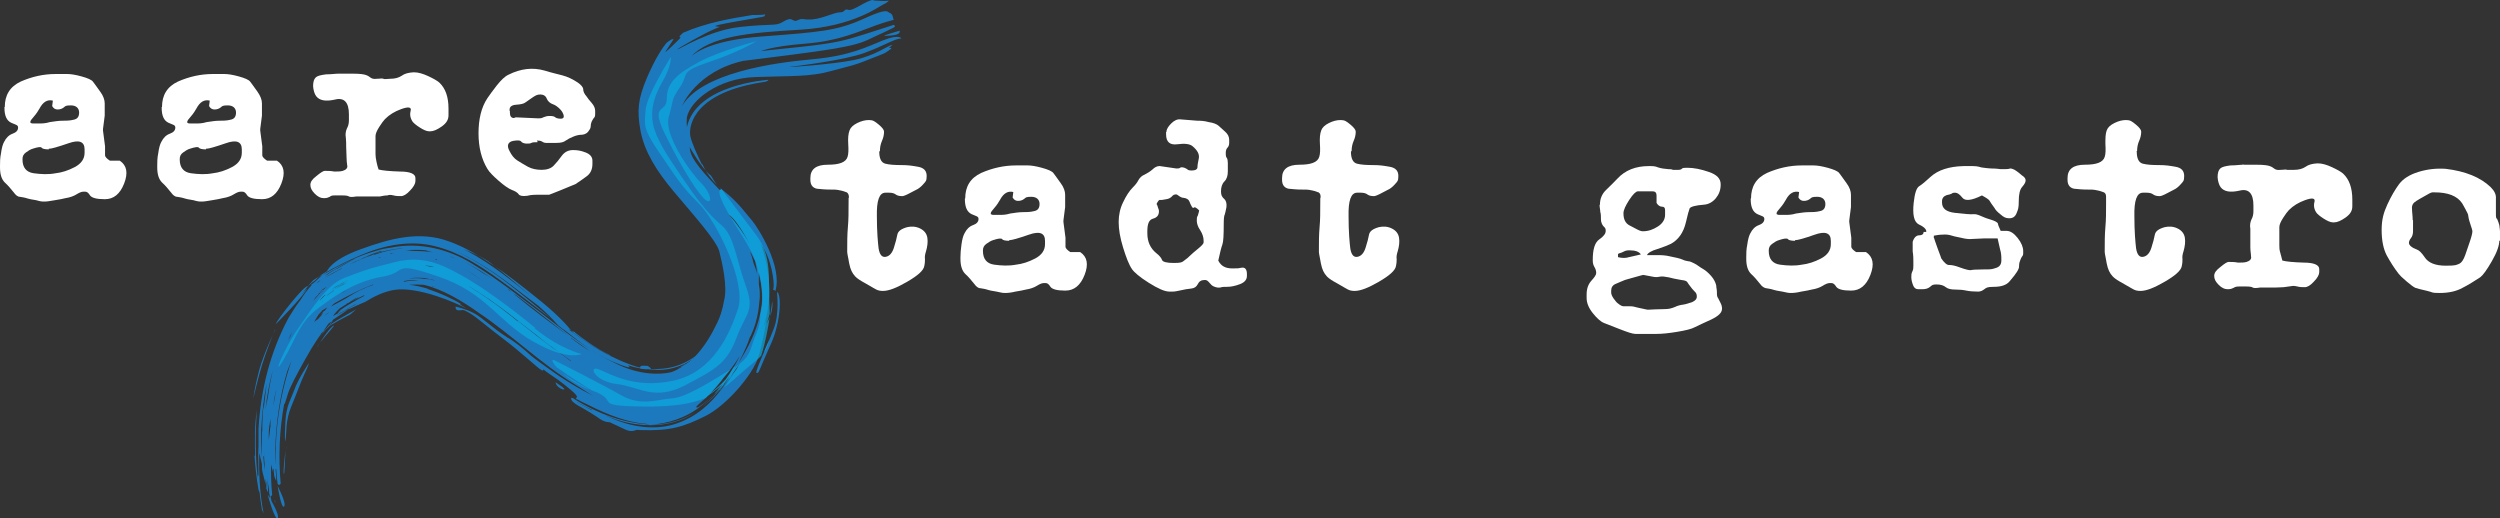 <svg xmlns="http://www.w3.org/2000/svg" id="Layer_1" viewBox="0 0 733 152"><rect x="0" y="0" width="733" height="152" fill="#333333" stroke="none"/><defs><style>      .st0 {        fill: #fff;      }      .st1 {        fill: #0babe3;        mix-blend-mode: multiply;        opacity: .7;      }      .st1, .st2 {        isolation: isolate;      }      .st3 {        fill: #1d79bd;      }    </style></defs><g class="st2"><g id="aarestadt_gastro"><g><path class="st0" d="M1.4,31.4c0-3.5,1.5-6,4.7-7.5,3.2-1.4,6.6-2.2,10.2-2.2h3.4c1,0,2.4.2,4.2.7,1.8.5,3,1,3.4,1.6.5.7,1.2,1.6,2.1,2.9.9,1.2,1.3,2.4,1.3,3.4v3.6l-.5,3.9v.5l.6,4.6v2.6c0,.5.5,1,1.4,1.6h2.9c2.1,1.4,2.5,3.6,1.3,6.7s-3.1,4.6-5.6,4.6h-.2c-2.3,0-3.7-.4-4.2-1.1-.5-.8-.9-1.1-1.4-1.1h-.6c-.5,0-1.2.3-2,.8s-1.9.9-3.2,1.1c-.8.2-1.8.4-3.1.6s-2.2.4-3,.4-1.1,0-2.5-.4c-1.4-.2-2.2-.4-2.5-.5-.9-.3-1.7-.4-2.3-.5-.6,0-1.2-.5-1.7-1.2-.9-1.1-1.7-2.1-2.7-3-.9-.9-1.4-2.3-1.4-4.4v-.5c0-1,0-2.3.3-3.7.2-1.5.5-2.6.9-3.3.6-1.2,1.4-2,2.5-2.4s1.6-1,1.6-1.8-.7-.8-2-1.4-2-2-2-4.4v-.2ZM14.3,43.8c-1.2,0-1.9-.2-2.1-.5-.2-.3-1.1-.2-2.6.3-.7.2-1.3.6-2,1.1s-1,1.1-1,1.9v.2c0,2.3,1.1,3.7,3.3,4s4.3.4,6.4,0c1.8-.2,3.7-.8,5.6-1.8s2.9-2.4,2.9-4.2v-1c0-2.3-1.6-2.9-4.7-1.8-3.2,1.1-5,1.6-5.6,1.6h-.2ZM9,36c.2.2.5.2.7.2h1.9c.7,0,1.7,0,3-.4,1.4-.2,2.6-.4,3.6-.4s2.3,0,3.4-.3c1.1-.2,1.6-.9,1.6-2.1s-.8-2.1-2.4-2.1-1.6.2-2.1.6-1.1.6-1.8.6-1.2-.3-1.6-1l.2-1.6c-1.6-.4-2.9.4-3.9,2.3-.4.7-.9,1.5-1.6,2.3-.7.8-1.1,1.3-1.1,1.6v.3Z"></path><path class="st0" d="M47.5,31.4c0-3.5,1.5-6,4.7-7.5,3.2-1.4,6.6-2.2,10.2-2.2h3.4c1,0,2.4.2,4.2.7,1.8.5,3,1,3.4,1.6.5.7,1.2,1.6,2.1,2.9s1.3,2.4,1.3,3.4v3.6l-.5,3.9v.5l.6,4.6v2.6c0,.5.5,1,1.4,1.6h2.9c2.1,1.4,2.5,3.6,1.3,6.7s-3.1,4.6-5.6,4.6h-.2c-2.3,0-3.7-.4-4.2-1.1-.5-.8-.9-1.1-1.4-1.1h-.6c-.5,0-1.2.3-2,.8s-1.9.9-3.2,1.1c-.8.2-1.8.4-3.1.6s-2.2.4-3,.4-1.1,0-2.5-.4c-1.4-.2-2.2-.4-2.5-.5-.9-.3-1.7-.4-2.3-.5-.6,0-1.2-.5-1.7-1.2-.9-1.1-1.7-2.1-2.7-3-.9-.9-1.4-2.3-1.4-4.4v-.5c0-1,0-2.3.3-3.7.2-1.5.5-2.6.9-3.3.6-1.2,1.4-2,2.5-2.4s1.6-1,1.6-1.8-.7-.8-2-1.4-2-2-2-4.4v-.2ZM60.4,43.8c-1.2,0-1.9-.2-2.1-.5s-1.1-.2-2.6.3c-.7.2-1.3.6-2,1.1s-1,1.1-1,1.9v.2c0,2.3,1.1,3.7,3.3,4,2.2.3,4.3.4,6.4,0,1.8-.2,3.7-.8,5.6-1.8s2.9-2.4,2.9-4.2v-1c0-2.3-1.6-2.9-4.7-1.8-3.2,1.1-5,1.6-5.6,1.6h-.2ZM55,36c.2.2.5.2.7.2h1.9c.7,0,1.7,0,3-.4,1.4-.2,2.6-.4,3.6-.4s2.3,0,3.4-.3c1.1-.2,1.6-.9,1.6-2.1s-.8-2.1-2.4-2.1-1.6.2-2.1.6-1.1.6-1.8.6-1.2-.3-1.6-1l.2-1.6c-1.6-.4-2.9.4-3.9,2.3-.4.7-.9,1.5-1.6,2.3s-1.1,1.3-1.1,1.6v.3Z"></path><path class="st0" d="M99.3,21.6c.7,0,2.2,0,4.2,0,2.1,0,3.3.2,3.8.4.6.2,1,.5,1.4.8s1,.4,1.8.3c.9,0,1.5-.2,1.9,0s1.1,0,2,0c1.4,0,2.5-.3,3.4-.9.8-.6,1.9-.9,3.4-1h.2c1.2,0,2.6.4,4.1,1.1s2.6,1.3,3.3,1.9c1.8,1.7,2.7,4.2,2.7,7.6v2c0,1.3-.6,2.3-2,3.3-1.3.9-2.4,1.4-3.3,1.4h-.4c-.7,0-1.6-.4-2.7-1.1-1.1-.7-1.8-1.3-2.1-1.7-.7-1-.9-2.1-.6-3.2.3-1.1-.6-1.3-2.8-.5-1.9.7-3.4,1.6-4.7,2.9-.4.4-1,1.2-1.7,2.3-.7,1.1-1.1,2-1.1,2.7v5.3c0,.6.1,1.4.3,2.3s.4,1.7.6,2.2c1.1.3,3.2.5,6.3.6,3,0,4.5.7,4.5,1.9v.9c0,.7-.5,1.7-1.6,2.8-1,1.1-1.9,1.6-2.6,1.6s-1.5,0-2.2-.2c-.8-.2-1.4-.2-1.8,0-.9,0-1.6.2-2.2.3-.6,0-1.3,0-2.3,0h-4.6c-1.2.2-1.9.2-2.2,0s-.9-.3-1.9-.3h-2.1c-.7,0-1.2,0-1.6.4-.4.2-.9.4-1.6.4h-.2c-.9,0-1.7-.4-2.6-1.3-.9-.9-1.3-1.7-1.3-2.6s.6-1.7,1.8-2.6c1.2-1,2-1.5,2.4-1.5.9,0,1.8,0,2.8.2,1,0,1.8,0,2.5-.2,1-.3,1.5-.9,1.3-1.6-.1-.7-.2-1.6-.2-2.6s-.1-2-.1-2.8,0-1.8-.1-2.7c-.2-1.1,0-2,.3-2.7.4-.7.6-1.5.6-2.4v-1.8c0-3.5-1.4-5-4.1-4.3-2.7.6-4.5.3-5.5-1-.5-.7-.8-1.7-.9-2.9,0-1.2.2-2.1.9-2.7.5-.4,1.4-.6,2.9-.8,1.5,0,2.7-.2,3.7-.2v-.2Z"></path><path class="st0" d="M157.6,41.7h-.2c-.7,0-1.2,0-1.6.2-.3.2-.8.2-1.4.2s-1.3-.2-1.6-.6-1-.4-2.3-.2c-1.6.3-2,1.4-1.1,3,.6,1.2,1.3,2.1,2.2,2.7s2,1.2,3.2,1.9c1.1.6,2.5.9,4,.9s2.8-.4,3.6-1.3c.7-.7,1.5-1.7,2.3-2.8.8-1.1,1.9-1.7,3.3-1.7s2.4.2,3.7.7,2,1.3,2,2.4v1c0,1.6-.6,2.8-1.7,3.6-1.1.8-2.2,1.6-3.3,2.3-.1,0-1.4.6-3.9,1.6s-3.7,1.5-3.8,1.5h-3.5c-.7,0-1.7,0-2.9.3-1.4.2-2.2,0-2.5-.4-.3-.5-1-.9-2-1.3s-2.3-1.3-3.9-2.7c-1.6-1.4-2.7-2.5-3.3-3.5-1.7-2.8-2.6-6.3-2.6-10.4s.8-7.6,2.6-10.3c.7-1,1.6-2.3,2.8-3.8s2.3-2.6,3.4-3.1c3.6-1.8,7.1-2.2,10.6-1.2,1.9.6,3.7,1,5.2,1.4s3,1.1,4.5,2.1c1,.7,1.6,1.4,1.6,2s.3,1.3,1,2.1c.3.5.8,1.1,1.5,1.9s1,1.6,1,2.3v.9c0,.6-.1,1-.4,1.2-.2.3-.4.6-.6,1-.2.5-.3.9-.3,1.3s-.1.8-.4,1.2c-.5.9-1.2,1.3-2.1,1.4-.9,0-1.8.2-2.7.6-.8.3-1.5.7-2.1,1.1-.6.5-1.5.7-2.8.7s-1.1,0-1.7,0c-.5,0-1,0-1.3,0-.5,0-.9-.2-1.2-.4-.3-.2-.8-.3-1.5-.3l.2.3ZM149.5,32.5v.5c0,1.1.4,1.6,1.2,1.6l.5-.2,6.6.3c.5,0,1,0,1.5-.3.5-.2,1.1-.4,1.7-.4s1.4,0,1.8.4c.4.3,1,.4,1.6.4s.9-.2.9-.7-.4-1.4-1.1-2.1c-.7-.7-1.4-1.2-2-1.4-.9-.3-1.6-.9-1.9-1.7-.3-.8-1-1.2-1.9-1.2s-1.4.3-2.3.9c-.9.6-1.6,1.1-2,1.4-.5.4-1.3.6-2.7.7s-2,.6-2,1.5v.3Z"></path></g><g><path class="st0" d="M257.8,44.5c0,2,.6,3.2,1.8,3.5,1.2.3,2.7.4,4.7.4s3.2.2,4.9.5c1.7.3,2.5,1.2,2.5,2.7s-.3,1.6-.9,2.3c-.6.7-1.2,1.2-1.7,1.5-.4.2-1.2.6-2.3,1.2-1.1.6-1.9.9-2.2.9h-.2c-.8,0-1.4-.2-1.8-.5s-1-.5-1.9-.5h-1.1c-1.8,0-2.6,2.3-2.5,6.9,0,4.6.3,7.7.5,9.4.3,1.9,1,2.7,2.1,2.5s1.9-1.1,2.4-2.7c.5-1.5.8-2.8,1-3.8s1.1-1.7,2.9-2.2c1.3-.3,2.6-.2,3.8.4,1.2.6,1.9,1.5,2.1,2.7.2,1.3,0,2.6-.4,4-.3.9-.4,1.7-.3,2.2,0,.5,0,1.2-.2,2.1-.2,1.3-1.9,2.8-5,4.6s-5.4,2.7-7.1,2.7-2.1-.5-3.9-1.5-3-1.7-3.5-2.1c-1.1-.8-1.8-1.9-2.2-3.2,0-.2-.3-.9-.5-2.3-.3-1.4-.4-2.2-.4-2.3,0-2.7,0-5.1.2-7.3.2-2.1.2-4.4.2-6.9s0-1.3.1-1.8c0-.6-.1-1.1-.6-1.5-.2,0-.7-.3-1.6-.5s-1.5-.3-1.9-.3c-1.4,0-2.9,0-4.6-.2-1.7,0-2.6-1-2.6-2.6v-.6c0-2.6,1.7-3.9,5.1-3.9s5.3-.7,5.8-2.3c.3-.9.3-2.2.2-3.8-.1-1.6,0-3,.4-4,.3-.8,1-1.5,2.2-2.1s2.3-.9,3.5-.9,1.7.4,2.8,1.3c1.1.9,1.6,1.6,1.6,2.1,0,.9-.2,1.8-.6,2.7-.4.9-.6,1.9-.6,2.9l-.2.3Z"></path><path class="st0" d="M283,58.2c0-3.5,1.5-6,4.7-7.5,3.2-1.4,6.6-2.2,10.2-2.2h3.4c1,0,2.4.2,4.2.7,1.8.5,3,1,3.4,1.6.5.7,1.2,1.6,2.1,2.9.9,1.2,1.3,2.4,1.3,3.4v3.6l-.5,3.9v.5l.6,4.6v2.6c0,.5.5,1,1.4,1.6h2.9c2.1,1.4,2.5,3.6,1.3,6.7-1.2,3.1-3.1,4.6-5.6,4.6h-.2c-2.3,0-3.7-.4-4.2-1.1-.5-.8-.9-1.1-1.4-1.1h-.6c-.5,0-1.2.3-2,.8s-1.9.9-3.2,1.1c-.8.2-1.8.4-3.1.6-1.2.3-2.2.4-3,.4s-1.1-.1-2.5-.4c-1.4-.2-2.2-.4-2.5-.5-.9-.3-1.7-.4-2.3-.5-.6,0-1.2-.5-1.7-1.2-.9-1.1-1.7-2.1-2.7-3-.9-.9-1.4-2.3-1.4-4.4v-.5c0-1,.1-2.3.3-3.7.2-1.5.5-2.6.9-3.3.6-1.2,1.4-2,2.5-2.4s1.6-1,1.6-1.8-.7-.8-2-1.4-2-2-2-4.4v-.2ZM295.9,70.6c-1.2,0-1.9-.2-2.1-.5s-1.1-.2-2.6.3c-.7.2-1.3.6-2,1.1s-1,1.1-1,1.9v.2c0,2.3,1.1,3.7,3.3,4,2.2.3,4.3.4,6.4,0,1.8-.2,3.7-.8,5.6-1.8s2.9-2.4,2.9-4.2v-1c0-2.3-1.6-2.9-4.7-1.8-3.2,1.1-5,1.6-5.6,1.6h-.2ZM290.6,62.8c.2.2.5.2.7.2h1.9c.7,0,1.7,0,3-.4,1.4-.2,2.6-.4,3.6-.4s2.3,0,3.4-.3c1.1-.2,1.6-.9,1.6-2.1s-.8-2.1-2.4-2.1-1.6.2-2.1.6-1.1.6-1.8.6-1.2-.3-1.6-1l.2-1.6c-1.6-.4-2.9.4-3.9,2.3-.4.7-.9,1.5-1.6,2.3s-1.1,1.3-1.1,1.6v.3Z"></path><path class="st0" d="M342,38.7c0-.8.5-1.6,1.4-2.5s1.8-1.3,2.7-1.2l5,.4c.8,0,1.9,0,3.3.4,1.4.2,2.3.6,2.8,1,.5.5,1.2,1,2,1.8.8.7,1.2,1.5,1.2,2.4v.9c0,.6-.2,1.1-.5,1.4s-.5.8-.5,1.4v.4c0,.6.1,1,.3,1.2.2.3.3.8.3,1.5v2.5c0,1.2-.3,2.2-1,2.9-.7.7-1,1.7-1,2.9s.3,1.6.9,2.2c.6.5.8,1.3.7,2.4-.2,1.1-.4,1.9-.5,2.2-.2.3-.3,1.3-.3,2.9,0,3.1-.1,5.1-.4,5.9s-.7,2.4-1.2,4.7c.8,1.6,2.1,2.3,4.1,2.3s1.6,0,2.7-.2,1.6.5,1.6,1.9v.5c0,1.1-.7,1.9-2,2.4s-2.6.8-3.7.8-1.5,0-2.1.2c-.6.1-1.2,0-1.9-.3-.5-.2-.9-.6-1.3-1.1s-.8-.8-1.2-.8h-.2c-1,0-1.6.4-2,1.2s-1,1.2-1.9,1.3c-1.1.1-2.1.3-3,.5s-1.8.4-2.5.4h-.9c-1.4,0-3.4-.9-6.1-2.6-2.7-1.7-4.3-3.1-4.9-4-.9-1.3-1.7-3.4-2.6-6.3s-1.3-5.4-1.3-7.4v-.2c0-1.9.4-3.9,1.3-5.7.9-1.9,1.8-3.3,2.9-4.4.6-.6,1.2-1.3,1.6-2.1.4-.7,1-1.3,1.8-1.6.8-.4,1.6-.9,2.3-1.5.7-.7,1.4-1,2-1h.2l4.8.7c.5,0,.9,0,1.1-.2s.7-.2,1.3,0c.4.2.7.3.9.5.2.2.6.3,1.1.3,1.1,0,1.8-.3,1.8-1s.2-1.5.4-2.6c.2-1.2-.4-2.3-1.8-3.5-.8-.7-2.3-.9-4.5-.6s-3.3-.7-3.3-2.9v-.7ZM344.8,57c-.5,0-.9.2-1.2.6-.4.4-.9.7-1.6.8-1,.2-1.7.3-1.9.2-.3,0-.6.4-1,1.2.1.2.3.5.4,1,.2.5.3.8.3,1v.2c0,1.1-.6,1.8-1.7,2.1-1.2.3-1.7,1.5-1.7,3.7v.6c0,2.5.9,4.4,2.6,5.8.9.7,1.5,1.4,1.7,2s1.4.9,3.5.9,2.4-.2,3-.7c.6-.4,1.3-1,2-1.7.3-.3,1-.9,2.1-1.8s1.6-1.5,1.6-1.8v-.5c0-1-.3-2-1-3.1-.7-1-1-2-1-2.8s0-1,.3-1.5c.2-.5.3-1.1.4-1.5-.8-.8-1.3-1.1-1.6-.8-.3.3-.7-.4-1.3-1.9-.2-.5-.8-.9-1.7-1-.5,0-1-.3-1.4-.6-.4-.3-.6-.4-.7-.4h0Z"></path><path class="st0" d="M396.1,44.5c0,2,.6,3.2,1.8,3.5,1.2.3,2.7.4,4.7.4s3.2.2,4.9.5c1.7.3,2.5,1.2,2.5,2.7s-.3,1.6-.9,2.3c-.6.7-1.2,1.2-1.7,1.5-.4.2-1.2.6-2.3,1.2-1.1.6-1.9.9-2.2.9h-.2c-.8,0-1.4-.2-1.8-.5s-1-.5-1.9-.5h-1.1c-1.8,0-2.6,2.3-2.5,6.9,0,4.6.3,7.7.5,9.4.3,1.9,1,2.7,2.1,2.5s1.9-1.1,2.4-2.7c.5-1.5.8-2.8,1-3.8s1.1-1.7,2.9-2.2c1.3-.3,2.6-.2,3.8.4,1.2.6,1.9,1.5,2.1,2.7.2,1.3,0,2.6-.4,4-.3.9-.4,1.7-.3,2.2,0,.5,0,1.2-.2,2.1-.2,1.3-1.9,2.8-5,4.6s-5.4,2.7-7.1,2.7-2.1-.5-3.9-1.5-3-1.7-3.5-2.1c-1.1-.8-1.8-1.9-2.2-3.2,0-.2-.3-.9-.5-2.3-.3-1.4-.4-2.2-.4-2.3,0-2.7,0-5.1.2-7.3.2-2.1.2-4.4.2-6.9s0-1.3.1-1.8c0-.6,0-1.1-.6-1.5-.2,0-.7-.3-1.6-.5s-1.5-.3-1.9-.3c-1.4,0-2.9,0-4.6-.2-1.7,0-2.6-1-2.6-2.6v-.6c0-2.6,1.7-3.9,5.1-3.9s5.3-.7,5.8-2.3c.3-.9.3-2.2.2-3.8-.1-1.6,0-3,.4-4,.3-.8,1-1.5,2.2-2.1s2.3-.9,3.5-.9,1.7.4,2.8,1.3c1.1.9,1.6,1.6,1.6,2.1,0,.9-.2,1.8-.6,2.7-.4.9-.6,1.9-.6,2.9l-.2.3Z"></path><path class="st0" d="M469.1,60c0-1.7.6-3.2,1.9-4.4,1.3-1.3,2.4-2.3,3.2-3.2,2.3-2.5,5.4-3.7,9.2-3.7h.5c.6,0,1.4,0,2.3.4.9.3,1.9.4,3,.5.5,0,.9,0,1.3.2.4,0,.9,0,1.6,0s.9-.2,1.1-.4c.3-.2.7-.2,1.3-.2h.4c1.7,0,3.8.4,6.1,1.2,2.4.8,3.5,2,3.5,3.6v.2c0,1.5-.5,2.8-1.4,3.9s-2.1,1.8-3.4,1.9c-2.6.2-4,.6-4.3,1.1-.2.5-.6,1.9-1.1,4.1-.7,3-2.2,5.1-4.4,6.3-.8.4-2.1.9-3.9,1.5-1.8.5-2.9,1.2-3.1,1.8h3c1,0,2.3,0,3.9.4,1.6.3,2.8.6,3.5.9.6.3,1.1.4,1.7.5.5,0,1.1.3,1.7.6s.9.5,1.3.8c.4.3.9.6,1.4.9.7.4,1.5,1.1,2.3,2,.8.9,1.3,1.9,1.5,2.8,0,.6.2,1.2.2,2s0,1.3.4,1.8c.2.4.4.8.7,1.4.3.6.4,1.1.4,1.6,0,1.2-1.1,2.2-3.2,3.2-2.2,1-3.7,1.7-4.7,2.2-1.1.6-2.9,1-5.3,1.4-2.4.4-4.4.6-6,.6h-6.2c-.8,0-2.3-.5-4.6-1.4s-3.8-1.5-4.6-1.8c-1-.4-2.1-1.4-3.3-2.9s-1.8-3-1.8-4.4v-1.1c0-1.7.5-3,1.4-4s1.4-1.7,1.4-2.2v-.2c0-.5-.2-1.1-.5-1.6s-.5-1.1-.5-1.9v-.2c0-3.1.6-5.1,1.9-6,1.3-.9,1.9-1.7,1.9-2.5s-.2-.9-.7-1.4c-.4-.5-.7-1.2-.7-2s0-1.6-.2-2.2c0-.6-.2-1.3-.2-2h0ZM472.4,85.3v.5c0,.4.2,1,.7,1.7s.9,1.2,1.2,1.4c.7.6,1.3.9,1.7.9h1.9c.9,0,1.1.1,2.3.4,1.3.3,2.2.5,2.8.6,0,0,.9,0,2.5-.1,1.6,0,2.7-.1,3.2-.1s1.5-.2,2.4-.6c.8-.4,1.7-.6,2.5-.7.7-.1,1.5-.4,2.5-.7.9-.4,1.4-.9,1.4-1.6v-.2c0-.5-.2-1-.7-1.4-.5-.5-.8-.9-1.1-1.3-.5-.6-.8-1.1-1-1.4-.2-.3-.7-.5-1.7-.6-1.6-.3-2.8-.5-3.8-.8-1.1-.2-1.9-.3-2.4-.2s-1.1.2-1.8.1l-3.2-.6s-.9.2-2.6.7c-1.7.5-2.6.7-2.8.8-.8.3-1.6.7-2.6,1.1-1,.4-1.4,1.1-1.4,2h0ZM474.4,74.5v.9c1.2.3,2.3.3,3.2,0,.9-.2,2.1-.5,3.5-.8-.5-.8-1.6-1.2-3.2-1.2h-.2c-.4,0-1,0-1.7.4s-1.2.4-1.5.6h0ZM476,62.6c0,1.7.6,2.9,1.8,3.5.4.2,1,.5,1.9,1s1.5.7,1.9.7h.2c1.5,0,2.9-.5,4.3-1.4,1.4-.9,2.1-2.1,2.1-3.4v-1.4c0-.7-.3-1-.9-1s-1.2-.4-1.6-1.1v-2.2c0-.8-.4-1.2-1.1-1.2h-4.4c-.5,0-1.4.8-2.5,2.5s-1.7,3-1.7,3.9h0Z"></path><path class="st0" d="M513.4,58.2c0-3.5,1.5-6,4.7-7.5,3.2-1.4,6.6-2.2,10.2-2.2h3.4c1,0,2.4.2,4.2.7s3,1,3.4,1.6c.5.7,1.2,1.6,2.1,2.9.9,1.2,1.3,2.4,1.3,3.4v3.6l-.5,3.9v.5l.6,4.6v2.6c0,.5.5,1,1.4,1.6h2.9c2.1,1.4,2.5,3.6,1.3,6.7-1.2,3.1-3.1,4.6-5.6,4.6h-.2c-2.3,0-3.7-.4-4.2-1.1-.5-.8-.9-1.1-1.4-1.1h-.6c-.5,0-1.2.3-2,.8s-1.9.9-3.2,1.1c-.8.2-1.8.4-3.1.6-1.2.3-2.2.4-3,.4s-1.1-.1-2.5-.4c-1.4-.2-2.2-.4-2.5-.5-.9-.3-1.7-.4-2.3-.5s-1.2-.5-1.7-1.2c-.9-1.1-1.7-2.1-2.7-3-.9-.9-1.4-2.3-1.4-4.4v-.5c0-1,0-2.3.3-3.7.2-1.5.5-2.6.9-3.3.6-1.2,1.4-2,2.5-2.4s1.6-1,1.6-1.8-.7-.8-2-1.4-2-2-2-4.4v-.2ZM526.3,70.6c-1.2,0-1.9-.2-2.1-.5-.2-.3-1.1-.2-2.6.3-.7.2-1.3.6-2,1.1s-1,1.1-1,1.9v.2c0,2.3,1.1,3.7,3.3,4s4.3.4,6.4,0c1.8-.2,3.7-.8,5.6-1.8,1.9-1,2.9-2.4,2.9-4.2v-1c0-2.3-1.6-2.9-4.7-1.8s-5,1.6-5.6,1.6h-.2ZM521,62.8c.2.2.5.2.7.2h1.9c.7,0,1.7,0,3-.4,1.4-.2,2.6-.4,3.6-.4s2.3,0,3.4-.3c1.1-.2,1.6-.9,1.6-2.1s-.8-2.1-2.4-2.1-1.6.2-2.1.6-1.1.6-1.8.6-1.2-.3-1.6-1l.2-1.6c-1.6-.4-2.9.4-3.9,2.3-.4.7-.9,1.5-1.6,2.3-.7.8-1.1,1.3-1.1,1.6v.3Z"></path><path class="st0" d="M564.8,67.9c0-.7-.7-1.4-2.2-2.1-1.4-.7-1.9-2.8-1.5-6.4.3-2.7.8-4.3,1.6-4.8s1.9-1.4,3.4-2.8c2.1-1.9,5.3-3,9.6-3.1h2.8c.4,0,1.2,0,2.5.4.2,0,1.1.2,2.8.3,1.7,0,2.6.2,2.8.2h.5c1.1,0,1.8,0,2.3-.2.4,0,1.1.2,1.9.8.3.2.8.6,1.5,1.2.8.5,1.1,1,1.1,1.4v.2c0,.4-.3,1-1,1.8s-1,2.2-1,4.2-.2,2.4-.6,3.4c-.4,1.1-1.1,1.6-2.2,1.6s-1.7-.4-2.5-1.1c-.9-.7-1.5-1.3-1.8-1.9-.8-1.1-1.3-1.8-1.5-2.2-.2-.3-.9-.8-2.2-1.5-3,1.5-4.9,1.7-5.7.7s-1.5-1.5-2.1-1.5-.7,0-1.1.3c-.4.2-.9.3-1.4.4-.9.3-1.4.9-1.4,1.8v.4c0,1.7,1.2,2.7,3.7,3s4.5.5,5.9.4c.4,0,1.1.2,2.2.7,1.1.5,1.9.7,2.5.9,1.3.4,2,.8,2.1,1.2,0,.4.4,1.1.8,2.1.4,0,.6,0,.8,0,.2,0,.4,0,.8,0h.2c1,0,2.1.7,3.2,2.1,1.1,1.4,1.6,2.7,1.6,3.8v.5c0,.4,0,.8-.4,1.2-.2.4-.4.7-.5,1.1-.2.5-.3.9-.3,1.3s0,.8-.2,1.2c-.2.5-.6,1.1-1.2,1.9-.6.8-1.1,1.3-1.4,1.7-.9,1.1-2.5,1.6-4.6,1.6s-2.2.3-2.8.7c-.5.4-1.1.7-1.8.7-1.4,0-2.5-.1-3.5-.3-.9-.2-2-.3-3.2-.3s-2.2-.2-2.8-.7-1.5-.8-2.7-.8-1.3.2-1.9.7c-.6.5-1.3.7-2.3.7h-1.2c-.7,0-1.2-.4-1.5-1.2s-.5-1.6-.5-2.3,0-1.1.3-1.7.3-1.1.3-1.8v-.9c0-.9,0-2-.2-3.2,0-1.2,0-2.2,0-2.8.4-1.3,1.1-1.9,1.9-1.9s1.3-.3,1.3-1h.7ZM567.1,69.9s.3,1,1,2.9,1.1,2.9,1.1,3c.9,1.3,1.7,2,2.4,1.9.7,0,1.7.2,3,.7,1.9.7,3,.9,3.3.8s1.5-.2,3.6-.2,2.4,0,3.6-.4c1.1-.3,1.7-1,1.7-2.2s0-2.1-.4-3.4c-.3-1.2-.5-2.3-.7-3.1h-3.9l-4.3.2c-.2,0-1,0-2.6-.4-1.5-.3-2.4-.5-2.6-.6-.9-.3-1.8-.4-2.8-.3-1,0-1.8.2-2.5.3v.7h.1Z"></path><path class="st0" d="M626.5,44.5c0,2,.6,3.2,1.8,3.5s2.7.4,4.7.4,3.2.2,4.9.5,2.5,1.2,2.5,2.7-.3,1.6-.9,2.3c-.6.7-1.2,1.2-1.7,1.5-.4.2-1.2.6-2.3,1.2s-1.9.9-2.2.9h-.2c-.8,0-1.4-.2-1.8-.5-.4-.3-1-.5-1.9-.5h-1.1c-1.8,0-2.6,2.3-2.5,6.9,0,4.6.3,7.7.5,9.4.3,1.9,1,2.7,2.1,2.5s1.9-1.1,2.4-2.7c.5-1.5.8-2.8,1-3.8s1.1-1.7,2.9-2.2c1.3-.3,2.6-.2,3.8.4s1.9,1.5,2.1,2.7c.2,1.3,0,2.6-.4,4-.3.9-.4,1.7-.3,2.2,0,.5,0,1.2-.2,2.1-.2,1.3-1.9,2.8-5,4.6s-5.4,2.7-7.1,2.7-2.1-.5-3.9-1.5c-1.8-1-3-1.7-3.5-2.1-1.1-.8-1.8-1.9-2.2-3.2,0-.2-.3-.9-.5-2.3-.3-1.4-.4-2.2-.4-2.3,0-2.7,0-5.1.2-7.3.2-2.1.2-4.4.2-6.9s0-1.3,0-1.8c0-.6,0-1.1-.6-1.5-.2,0-.7-.3-1.6-.5-.9-.2-1.5-.3-1.9-.3-1.4,0-2.9,0-4.6-.2-1.7,0-2.6-1-2.6-2.6v-.6c0-2.6,1.7-3.9,5.1-3.9s5.3-.7,5.8-2.3c.3-.9.3-2.2.2-3.8,0-1.6,0-3,.4-4,.3-.8,1-1.5,2.2-2.1s2.3-.9,3.5-.9,1.7.4,2.8,1.3,1.6,1.6,1.6,2.1c0,.9-.2,1.8-.6,2.7-.4.9-.6,1.9-.6,2.9l-.2.3Z"></path><path class="st0" d="M657.5,48.3c.7,0,2.2,0,4.2,0,2.1,0,3.3.2,3.8.4.6.2,1,.5,1.4.8s1,.4,1.8.3c.9,0,1.5-.2,1.9,0,.4,0,1.1,0,2,0,1.4,0,2.5-.3,3.4-.9.8-.6,1.9-.9,3.4-1h.2c1.2,0,2.6.4,4.1,1.1s2.6,1.3,3.3,1.9c1.8,1.7,2.7,4.2,2.7,7.6v2c0,1.3-.6,2.3-2,3.3-1.3.9-2.4,1.4-3.3,1.4h-.4c-.7,0-1.6-.4-2.7-1.1-1.1-.7-1.8-1.3-2.1-1.7-.7-1-.9-2.1-.6-3.2.3-1.1-.6-1.3-2.8-.5-1.9.7-3.4,1.6-4.7,2.9-.4.4-1,1.2-1.7,2.3-.7,1.1-1.1,2-1.1,2.7v5.3c0,.6,0,1.4.3,2.3s.4,1.7.6,2.2c1.1.3,3.2.5,6.3.6,3,0,4.5.7,4.5,1.9v.9c0,.7-.5,1.7-1.6,2.8-1,1.1-1.9,1.6-2.6,1.6s-1.5,0-2.2-.2c-.8-.2-1.4-.2-1.8-.1-.9.1-1.6.2-2.2.3-.6,0-1.3.1-2.3.1h-4.6c-1.2.2-1.9.2-2.2,0s-.9-.3-1.9-.3h-2.1c-.7,0-1.2.1-1.6.4-.4.2-.9.4-1.6.4h-.2c-.9,0-1.7-.4-2.6-1.3-.9-.9-1.3-1.7-1.3-2.6s.6-1.7,1.8-2.6c1.2-1,2-1.5,2.4-1.5.9,0,1.8,0,2.8.2,1,0,1.8,0,2.5-.2,1-.3,1.5-.9,1.3-1.6,0-.7-.2-1.6-.2-2.6s0-2,0-2.8,0-1.8,0-2.7c-.2-1.1,0-2,.3-2.7.4-.7.6-1.5.6-2.4v-1.8c0-3.5-1.4-5-4.1-4.3-2.7.6-4.5.3-5.5-1-.5-.7-.8-1.7-.9-2.9,0-1.2.2-2.1.9-2.7.5-.4,1.4-.6,2.9-.8,1.5,0,2.7-.2,3.7-.2v-.2Z"></path><path class="st0" d="M732.8,70.5c0,1.5-.7,3.5-2.2,6.1s-2.6,4.1-3.4,4.7c-1.7,1.1-3.4,2.2-5.2,3.1-1.8,1-4,1.5-6.7,1.5s-1.8-.2-3.6-.6c-1.8-.4-2.9-.7-3.5-.9-.5-.2-1.3-.8-2.6-1.9-1.3-1.1-2-1.8-2.3-2.2-1.4-1.8-2.5-3.6-3.5-5.4-1-1.9-1.5-4.4-1.5-7.5s.6-5.1,1.7-7.5c1.1-2.4,2.3-4.4,3.4-5.9,1.2-1.6,3.1-2.8,5.7-3.6,2.6-.8,5.3-1.1,8-.9,5.8.7,10.2,2.5,13.2,5.4,1.1,1.1,1.6,2.2,1.5,3.3,0,1.1,0,2.5,0,4.1s0,1.5.4,2c.2.4.4,1,.6,1.7.2,1.3.3,2.8.3,4.6h-.2ZM707.5,64.6v3.2c0,.8-.2,1.5-.6,2-.4.5-.6,1-.6,1.4,0,.7.8,1.4,2.4,2,.6.2,1.4,1,2.2,2.2,1.1,1.7,3.2,2.5,6.2,2.5s3-.2,3.8-.5,1.4-1.2,1.9-2.6c.2-.6.6-1.7,1.2-3.5.6-1.7.9-2.9.9-3.4v-.2c0-.2-.2-.8-.5-1.7-.3-.9-.6-1.8-.7-2.7,0-.4-.3-1-.8-1.9s-.8-1.5-1-1.8c-1.5-2.2-4.2-3.2-8.1-3.2h-.6c-.4,0-1.1.4-2.3,1.1s-2,1.1-2.4,1.4c-1,.6-1.4,1.3-1.3,2.3,0,1,.2,2.1.2,3.3h0Z"></path></g><g><path class="st3" d="M80.5,146.7l.2.9c0-.8,0-.9-.2-.9ZM77.8,150.1v.9c0-.8,0-.9,0-.9ZM148.7,98.9c-4.3-2.7-7.4-5.9-9.8-7.1-2.4-1.3-5.3-1.9-5.3-1.9,0,0-.3,1.1,1,1.1s.9-.5,3.1.8c2.2,1.3,5.4,4.2,10.2,7.8s9.8,8.4,11,9c0,0,1,.3-.1-1.1-1.1-1.4-5.6-5.9-9.9-8.5h-.2ZM165.1,113.6c-1.1-.8-2.2-1.5-2.2-1.5,0,0,0,.8,1,1.5,1,.8,2.3.8,1.1,0h0ZM259.3,10.5c.5,0,2.4,0,3.6-.4,1.1-.3.9-1.1.9-1.1,0,0-5,1.4-4.5,1.5ZM100,90.7h0c.7-.5-1,.7-.8.6h.1l.3-.3h.1v-.2h.3ZM169.2,117.6s-1.5-1.3-1.7-.9c-.1.4,0,1,2,2.2,2,1.1,5,2.9,6.5,4,1.5,1,2.8.9,2.8.9h0c.5.3,1.1.5,1.7.8,3.4,1.5,4,2.4,6.5,1.3-4.9-1-14.7-6.2-17.8-7.9v-.3h0ZM134,87.1c.7.3,1.4.7,2,1.1h.2c.1,0,.3,0,.5.2-3.6-2.2-7.1-3.8-10.2-4.5h.3c2.4.8,4.9,1.9,7.3,3.2h-.1ZM76.9,145.2c0-.8,0-.9,0-.9v.9h0ZM261.7,13.1c-1.5.3-5,3.2-11.3,4.5-6.4,1.3-20.9,2.3-18.7,2,2.2-.3,15.8-1.9,21.8-4.1,6-2.2,9-4.3,10.8-4.2,0,0-.5-1.4-5.3.5s-9.7,4.6-21,5.6-32.2,4-38,13.6c0,0,4.1-10.1,18.1-13.2h.2c6-.8,19.2-2.3,26.7-3.6s8.7-2.2,11.1-3.3,5-2.3,5.9-2.8,0-.8,0-.8c0,0-3.3,1.1-8.7,2.8-5.4,1.7-8,2.5-18.1,3.6-10.1,1-12.1,1.3-12.1,1.3,0,0,2.9-1.4,13-2.2s15.7-3.6,20.8-5.4c5.1-1.8,5.5-1.4,5-1.9,0,0-.1-1.4-1-1.7s-.3-1.7-7.9,1.8c-7.6,3.4-12.4,3.8-29.7,5.1-14.9,1.1-19.7,4.9-20.8,6,0,0-.2.2-.2.3l.2-.3c5.6-6.1,16.9-7.1,32.2-8,15.5-.9,23.3-7,24.1-7.3.5-.2,1-.5,1.5-.9.8-.6,0,0-2.9-.3-.6,0-1.1,0-1.5-.2-.4,0-.8.2-1.1.3-.8.3-1.9.9-3.7,1.9-1.8.9-1.9.8-2.7.6-.8-.2-.8.8-1.9.8s-2.1.4-5.1,1.4c-3,.9-4.5.8-5.9.6s-1.9.9-2.8.4-1.3-.7-3.3.5-3.3.4-12.3,1.4c-9,.9-18,6.6-18.5,6.6s8.4-5,10.9-6,1.4-.5.3-.8,9.7-2,12.3-2.5c2.6-.4,1.9-.4,2.2-.8.3-.4,0,0-2.4,0s-1.1,0-1.3,0c-6.7,1.1-13.3,2.2-20.3,5.2-.7.6-1.3,1.2-1,1.3.6,0-.1.5-1.8,2.2s-2.5,2.2-2.5,2.2l2.5-3.8s-.2,0-.5,0c-.5.3-1,.6-1.5,1-1.2,1.4-3.4,4.6-5.9,10.5-2.5,6-2.9,9.3-1.8,15.4,1.2,6.1,4.6,11.6,9.7,17.7,5.1,6.1,12.6,14.4,13.4,17.6s2.5,10.4,1.4,14.4c-.4,2.5-1.2,5.1-2.5,7.5-1.6,3.3-3.6,6.4-6,8.9-4.2,3-8.2,3.8-12.5,3.7,4.4.5,8.4-.5,11.7-2.9.2-.2.3-.3.5-.4l-.3.3s-.1,0-.2.1c-1.1,1-2.4,1.8-3.9,2.5.4-.1.7-.3,1.1-.4-1.1.7-2.2,1.3-3.3,1.7-4.7,1.1-10.8.3-16.5-2.6-8.4-3.9-15.7-10.1-21.3-14.4-6.4-4.8-13-10.2-20.7-14.8-6.7-4.2-15.4-6.4-23.7-4.7-1.6.2-3.1.5-4.6,1-4,1.1-7.7,2.8-11.3,4.7-1.8.9-3.5,2-5.2,3-.2.1-.4.2-.6.4.9-.7,1.8-1.4,2.9-2,3.2-1.8,6.5-3.5,9.9-4.9,6.7-2.9,14.5-4.5,21.8-2.6,7.2,1.8,13.3,5.8,18.7,9.7,5.5,3.9,10.5,8,15.5,11.7l1.1.9c-9.1-7.4-17.7-15.5-28.9-20.7,7.9,3.5,14.5,8.7,21,13.7,1,.7,1.9,1.5,2.9,2.2,2.4,2.1,4.3,4,5,4.9.8.9,1.8,1.7,2.9,2.4,2.4,1.9,4.8,3.8,7.4,5.5,2.8,1.8,5.4,3.2,8.1,4.2.6.3,1.3.5,1.9.7.9.3,1.7.5,2.6.8-.6-.2-1.1-.4-1.7-.6h.5s-.1-.2-.5-.5c1.2.4,2.4.7,3.6.9q0,.2,1,.2h0c.9.1,1.7.2,2.5.3-.6,0-1.2-.2-1.8-.3,1,0,1.6.2,1.4-.2-.3-.4-.9-.7-.9-.7,0,0-2.2-.3-2.2.3s0,.1,0,.2c-1.7-.4-3.5-1.1-5.2-1.8-5.3-2.3-9.9-5.2-14.3-8.4l-.9-.9c-.8-1-3.7-4.5-10.6-9.9-6.9-5.5-16.3-12.9-25-16-8.7-3.2-17.2-.9-26,2.3-8.8,3.2-9.8,6.4-9.8,6.4-.9.6-1.5.8-2.7,1.9-.3.4-.7.7-1,1-.4.2-.8.5-1.3,1l-.6.6h0c-.5-1.2-9.4,10.1-9.4,11,0,0,8.2-8.2,9.3-10.6.3-.3.7-.6,1.1-.9v.2c-1.2,1.3-2.2,2.7-3.1,4.1-1.3,1.7-2.5,3.6-3.6,5.4-5.4,10.1-8.1,20.9-8.8,32.4,0,1.8,0,3.6,0,5.2-.2,2.8,0,5.5,0,8.7v.9-.9s-.2,0-.2-.4c0,.9,0,1.8.2,2.7-1.1-7.6-.9-15.2-.5-21.6-.7,5.1-.6,8.6-.5,13.5v.9-.9s-.2,0-.2-.4c.2,3.1.6,6.8,1.2,10.3,0,.2.2.4.3.7.2,1.7.4,3.4.7,5.1.2.4.4.9.5,1.2-1.2-6-1.4-12.2-1.3-17.8.3,1.1.6,2.3.8,3.3,0,.9,0,1.7.2,2.4.3,1.2.6,2.5.9,3.6,0-1,0-2.1-.2-3.1,0,.9.3,1.7.4,2.6h0c0,.6,0,1.1,0,1.7.2.4.3.8.5,1.1,0-1.5-.2-3.1-.2-4.6h0c0,1.3.3,2.5.5,3.8,0,.6,0,1.1.2,1.7h0v.6c.2.4.4.9.5,1.2,0-.5-.2-1-.3-1.6.2,0,.3-.1.5-.4-.3-3-.4-6.1-.3-9.2,0,0,0,.2,0,.3.2.8.4,1.6.6,2.4,0-1.1,0-2.3-.2-3.4,0,.8.2,1.5.2,2.3l.2.2c0,.7,0,1.4.2,2.2.2.4.3.8.5,1.1,0-1.1-.1-2.2-.2-3.3,0,0,.2-.2.2-.4-.2-1.8-.3-3.7-.3-5.5.2-7.7,1.3-15.5,3.5-22.9.4-1.1.9-2.2,1.3-3.2-3.9,11.2-5.6,24.3-4.1,36.2.3.4.6.4.9-.1-.7-7.7-.4-15.6,1-23.3.3.2.9-2.9,1.8-4.8,1-2.3,3.9-7.6,6.2-11.5.9-1.5,2.2-3.4,3.3-5,0,.1,0,.3-.1.5l.3-.5c.3-.6.7-1.1,1.1-1.7,0-.1.2-.3.3-.4h0l.2-.3,1.2-.8c-.3.4-.6.8-.9,1.2-.3.2-.7.5-.6.4h.1l.3-.3h0s0,.1-.1.2h0c-1,1-1.9,2.2-2.8,3.5,1.1-1.5,3.1-3.8,3.8-3.9,1.8-1.1,3.6-2,5.3-2.9.4-.3,1-.9,1.8-1.5-1.5.8-3,1.6-4.5,2.5-.8.5-1.6.9-2.3,1.4l-1,.7-.2.2s0-.1.1-.2h0v-.2h.1c.3-.2.1-.1-.1,0,.3-.4.7-.9,1.1-1.4l.6-.4c1.4-.9,2.7-1.8,3.7-2.5-1.1.5-2.1,1.1-3.2,1.7.5-.5,1-.9,1.2-.9,1.5-.9,3.1-1.8,4.6-2.6-.7.6-1.6,1.2-2.1,1.5l-.5.3c1.7-.8,3.4-1.6,5.1-2.3h0c2.4-1.5,5.4-3,8.5-3.5,7.1-1.1,18.6,4,21,5.4-.1-.2-2.3-1.3-1.5-1.3-.6-.4-1.2-.7-1.9-1.1-.8-.4-1.6-.8-2.5-1.2-1.8-.8-3.3-1.4-4.8-1.9l-.7-.2h.4c-1.8-.5-3.6-1-5.7-1.2,1.4-.1,2.9-.1,4.3,0,5.6,1.3,11.4,4.8,16.3,8.3,9.4,6.3,18.3,15,28.2,21,1.5.9,3.7,2.4,5.3,3.3-5.6-2.8-10.1-5.7-15.1-9.4-1.4-1-2.7-2-4.1-3.1.2.4.7,1,1.6,1.9,3.1,3.4,4.8,4.1,7.4,6,2.5,1.9,5.9,4.5,5.3,5-.3.3,0,.3-.3.5.1,0,.2.1.3.2-.7-.7,1.7.8,1.7.7,5,2.5,10.9,5.5,17.9,6.3,1,0,1,.2,2,.3,4.8-.2,10.5-1.9,15-5.6,1.8-1.4,3.5-3.1,5-4.8.4-.4.8-.8,1.2-1.2-1.7,2.3-3.7,4.5-6,6.4,2.7-2.1,4.9-4.5,6.7-7.1.5-.6,1-1.2,1.5-1.8-2.9,4.6-6.5,9.1-11.7,12-2.4,1.3-5,2.3-7.9,2.7-8,1.1-15.2-2.4-17.1-3.4,8,3.7,18.6,4.5,26.4-.8-3.7,2.3-8.2,3.6-12.7,3.6h-.4c-8.6-.5-15.8-3.5-22.2-7.4-.1,0-.2.1-.4.2,1,.6,2.1,1.2,3.1,1.7s1.3.7,2.1,1c.6.6,6,5.8,14.5,6.1,8.9.3,12.7-1,19-4.1,6.2-3.1,13.8-12,15.5-17.2,1-3,1.9-7.6,2.4-11.1-.2.7-.5,1.4-.9,2.1,4.4-12.2-.8-24.3-.8-24.3,3.3,4.2,4.1,11.6,3.8,12.9-.3,1.3,0,0,.5,1,2.3-7.1-5.1-18.7-6.7-20.6-1.7-1.9-4-5.4-8.5-8.9-4.6-3.6-6.2-7.9-6.2-7.9v.4c-1.4-2.8-3.1-6.5-3.5-8.5-.6-3.4,1.5-13,21.9-15.9,1.1-.3,1-.6,1-.6,0,0-21.2,1.3-23.9,13.9-.1-1-.1-2,0-2.9,1-5,9.3-11.5,20.1-11.8,10.8-.4,15.9,0,22.3-1.8,6.4-1.7,6.7-1.7,9.8-2.9,3.1-1.3,5.5-2,6.4-2.7.9-.6,2.2-1.4.6-1.1l.9-.8ZM168.6,97.5c2.3,1.8,4.7,3.5,7.2,5,1,.6,2,1.1,3,1.6,0,.1.4.3.8.6-4.8-2.3-9.2-5.4-13-8.2.8.4,1.5.7,2,.9h0ZM144,77.2c2.7,2,7.7,6.2,12,9.9-5.9-4.8-11.8-9.6-18.8-13.4-.5-.2-.9-.5-1.4-.7,3.4,1.3,6.4,2.8,8.2,4.2ZM76.8,126.5v2.1c0,.6,0,1.2,0,1.7v3.9c-.2-3.1-.3-6.3-.2-9.1q0,.4,0,.4c.3-4.8.6-8.2,1.6-13.1-.3,2.4-.6,5-.9,7.7,0-1,0-2,.2-3-.5,3.5-.6,6.3-.6,9.4h0ZM77.4,133.8v-2.8c0,.3,0,.4,0,.4,0,1.6,0,3.1.2,4.6v1.9c-.2-1.4-.3-2.7-.4-4.1h.1ZM79.2,125.4c0,1.2-.3,2.4-.4,3.6v-2c0-1.4.3-2.8.5-4.2,0,.9,0,1.7,0,2.6h0ZM78.5,116.7c-.3,1.2-.5,2.4-.7,3.6.4-4,1.2-8,2.2-11.9-.6,2.8-1.1,5.5-1.5,8.4h0ZM80.8,115.4c-.2,1.3-.5,2.5-.7,3.8,0,.2,0,.4,0,.6,0-1,.2-1.9.3-2.9.2-.9.4-1.7.6-2.6,0,.4-.1.7-.2,1.1h0ZM85.2,98.5c-.3.5-.5,1-.8,1.5.4-.9.8-1.9,1.3-2.8-.2.4-.3.9-.5,1.3ZM125.1,73.5h0c.6.2,1.3.3,1.9.5-1.7-.3-3.4-.4-4.9-.4h-.2c-1,0-2-.2-3-.2,2-.2,4.1-.2,6.1,0h0ZM127.5,78.3c-.3,0-.6,0-.8,0-.7,0-1.4-.3-2.1-.4h-.3.7c.8,0,1.7.3,2.6.5h0ZM124.2,77.1h-.9.9ZM121.2,77h.9-.9ZM121.9,79.1h-.8c0,0,0,0,0,0h.8ZM111.4,73.6c.2,0,.5,0,.7,0-2.2.7-4.4,1.6-6.6,2.6-.4,0-.7.3-1.1.4,2.2-1.1,4.5-2.1,6.9-2.9h.1ZM103.7,76c.3,0,.7-.3,1-.4-1.9.9-3.9,2-5.7,3.1-1.1.5-2.1,1.1-3,1.8-.3.1-.5.3-.8.4.9-.7,1.9-1.4,3-1.9,1.8-1.1,3.6-2.1,5.5-3ZM101.5,85.1c.3-.2.6-.3.9-.5l3-1.5c-.9.4-1.9.9-2.8,1.4-.4.2-.7.3-1.1.5h0ZM102,84.9c-.5.3-.9.5-1.4.8-.3.1-.6.3-.9.4h0c.8-.4,1.5-.8,2.3-1.2h0ZM100.3,78.7c-.8.4-1.6.8-2.4,1.3-.9.5-1.8,1-2.8,1.5,1.5-.9,3-1.8,4.6-2.6.7-.4,1.5-.8,2.2-1.2h0s.2,0,.2,0c-.1,0-.2,0-.3,0-.6.3-1.2.6-1.7,1h.2ZM102,82.2c-.6.3-1.1.6-1.7,1-.6.3-1.2.6-1.8,1-.4.2-.9.5-1.3.7.7-.5,1.5-1,2.3-1.4.3-.2.6-.4,1-.6.5-.3,1-.5,1.5-.8h0ZM93.9,88s-.2.1-.3.2c.5-.6,1-1.2,1.6-1.7.2,0,.3-.2.5-.3l-1.8,1.8ZM94.6,88.1l-.4.4h0c.1-.1.2-.3.4-.4h.1-.1ZM93.4,83.6h-.1s.2-.2.2-.3c0,0,.2-.1.2-.2l-.4.4h.1ZM93.7,85.8v.2c-.2.1-.3.2-.4.3.1-.2.2-.3.4-.5h0ZM93.4,82.7c-.2.1-.4.3-.6.4l.6-.6c.2-.1.4-.3.6-.4l-.6.6ZM94,85.7c.3-.2.9-.5,1.1-.6,0,0-.1.1-.6.4,0,0-.3.2-.5.3-.2.3-.5.5-.8.9-.4.4-.9,1-1.4,1.6h0c.2-.4.5-.7.7-1.1l1.5-1.5h0ZM94.6,84.9l-.5.5c-.2.1-.3.2-.4.3,0-.1.2-.2.3-.3l.6-.6c.5-.3,1-.6,1.5-.9h-.1c-.4.4-.8.7-1.3,1.1h-.1ZM94.2,82.7h.1c0-.1.2-.2.3-.3l-.2.2s-.1,0-.2.1h0ZM98,78.6c-.3,0-.5.3-.8.4-.2,0-.3.2-.5.2.4-.2.8-.4,1.3-.7h0ZM87.9,88.4c-.3.5-.6.9-.9,1.4.4-.6.8-1.3,1.2-1.9-.1.2-.2.3-.3.5ZM88.3,86.6c1.1-1.5,2.2-3.1,3.5-4.4.5-.4,1.1-.7,1.7-1.1.9-.5,1.7-1,2.6-1.4-1.4.8-2.6,1.8-3.7,2.9-1.6,1.1-2.9,2.5-4.1,4ZM91.2,96.2c.3-.5.6-1,.8-1.5-.1.3-.4.8-.8,1.5ZM94.2,92.5c-.3.3-.6.7-1,1.1-.5.3-.9.6-1.1.9h0c.4-.9.9-1.6,1.4-2.4h0c0,.1.2-.2.2-.2.4-.4.7-.7.8-.9.5-.3,1-.6,1.5-.9-.2.3-.5.6-.7.9-.4.3-.9.6-.6.5l-1.1,1.2,1.2-1.1c-.2.3-.4.6-.6.9h0ZM94.9,91.6h0ZM95,92.6c.6-.5,1.2-.9,1.7-1.2-.6.5-1.2.9-1.7,1.2ZM96,91h-.1c0,.1.1,0,.1,0ZM96.1,86.8h-.3c1.5-1.3,3.2-2.3,5-3.4-1.4.7-2.9,1.5-4.3,2.3,1-.6,2-1.1,2.9-1.7.5-.3,1.1-.5,1.6-.8,0,0-.2.1-.3.2l1.1-.5s.2,0,.2-.1c-1.4.8-2.8,1.6-4.1,2.4-.1,0-.3.2-.4.2h0c-.5.4-1,.7-1.5,1.1v.3ZM106.7,86.8c-1.1.6-2.3,1.2-3.4,1.9-.8.5-1.6.9-2.3,1.4l-1,.7-.3.3c-.2.2-.5.5-.7.8-.5.3-.9.5-1.4.8.4-.5.6-.8.6-.8.3-.3.5-.6.8-.9l.4-.4.2-.2,2.1-1.3c.8-.5,1.5-1,2.3-1.5.5-.2,1-.4,1.4-.6-1.2.7-2.5,1.4-3.7,2.1h-.2c1.7-.8,3.4-1.7,5.2-2.5.2,0,.2.1,0,.3h0ZM98.7,90.2s.2-.1.3-.2c0,0-.1.2-.2.3h0c0-.1-.1-.1-.1-.1ZM99,90.7h0ZM109.2,83.6c-2.5.9-4.8,2-6.8,3.3-1.2.8-3.4,1.9-5.4,3,.4-.4.7-.7,1.1-1,3.7-2.1,7.6-4.1,11.3-5.5,0,0,0,.1-.1.2h-.1ZM110.3,75.8c.3,0,.6-.2.9-.4.4,0,.7,0,1.1-.2-.3,0-.6.2-.9.3-.4,0-.7.2-1.1.3ZM113.1,79.8c-.4,0-.7.2-1.1.3.2,0,.4-.2.6-.2.5,0,1.1-.3,1.6-.4-.4,0-.7.2-1.1.3ZM114.5,74.3h.3c.4,0,.7,0,1.1,0-.5,0-.9,0-1.4.2h0ZM109.8,74.6c-.4,0-.8.2-1.2.4l.6-.2c-2.3.8-4.6,1.7-6.8,2.8.5-.3,1-.5,1.5-.8,1.5-.7,3.1-1.3,4.7-1.8-1,.3-2,.6-2.9,1,3.8-1.7,7.9-2.8,12-3.2h.5c-2.9.3-5.7.9-8.4,1.9h0ZM118.4,82.6v-.2c1.4-.3,2.9-.3,4.4-.1-1.4,0-2.9,0-4.4.3ZM126.3,81.9c-.5,0-1-.1-1.5-.1-1.4-.2-2.7-.3-4-.2h-.8c1.4-.2,2.9-.2,4.3-.1,1.1.2,2.2.4,3.3.7-.4,0-.9-.1-1.3-.2h0ZM128.1,76.2l-.7-.2h.4-.3c.1,0,.3,0,.4,0h.3q0,0,.1,0h-.2ZM132.9,75.6l-1.2-.6h0c.5.2,1.1.5,1.6.7-.1,0-.3,0-.4-.2h0ZM162.5,102.4c-1.7-1.3-3.5-2.6-5.3-4s-3.6-2.9-5.3-4.2h-.2c-2.8-2.3-5.7-4.5-8.7-6.6h0c-1.6-1.1-3.2-2.2-4.9-3.2-.2-.1-.4-.3-.6-.4.1,0,.3.1.4.2,1.4.8,2.7,1.7,4.1,2.6.4.3.7.5,1.1.8-.2-.2-.4-.3-.6-.5.9.6,1.7,1.2,2.5,1.8,1.3.9,2.5,1.8,3.7,2.7,1.1.9,2.2,1.7,3.3,2.6.3.2.5.4.8.6,1.3,1,2.7,2.1,4,3.1,2,1.6,4,3.2,5.8,4.5l-.6-.6c.4.3.8.6,1.2,1-.2-.1-.4-.3-.5-.4h-.2ZM136.2,78.9c1.7,1,3.3,2,4.9,3.1-.2-.1-.3-.2-.5-.3-1.4-.9-2.9-1.9-4.4-2.8ZM146.7,86.9h0l.3.2c-.1,0-.2-.2-.3-.2ZM148.4,88.2h0ZM159.3,99.7c.1,0,.2.2.4.3h0s-.2-.2-.3-.2h0ZM167.4,105.9c-.4-.3-.8-.5-1.1-.8-1.6-1.2-3.1-2.3-4.5-3.4l-.4-.4c2,1.6,4.2,3.2,6.3,4.7,0,0-.2-.1-.3-.2h0ZM167.3,98.9c-6-4.3-10.7-7.8-17.1-13.1-.4-.3-.9-.6-1.1-.8l-.3-.2c-.1,0-.3-.1-.4-.2-2.3-1.7-4.6-3.3-7.1-4.7-1.7-1.2-3.5-2.3-5.4-3.3,4.2,2.1,8.8,5.3,12.9,8.3h.4c0,.1,1.1,1,1.1,1,.7.4,1.4.9,1.8,1.2,5.1,3.8,10,7.9,15.3,11.9l1.4,1c1.2.8,3,2.1,4.3,3.1-2-1.3-3.9-2.6-5.7-4v-.2ZM200.6,106.8c-.3.3-.6.5-1,.8-.3.1-.6.3-.9.4.6-.3,1.3-.7,1.9-1.2l.3-.3h.2c-.2.1-.3.2-.5.4h0ZM210.5,114.3c-.3.2-.6.5-.9.7.3-.2.6-.5.9-.7-1.7,1.9-3.6,3.7-5.7,5.1-1.4.3-.5-.4,1.3-2,.4-.3.9-.5,1.3-.8-.4.2-.8.5-1.2.7.5-.4,1-.9,1.6-1.5.5-.4,1-.7,1.5-1.1.9-.7,1.7-1.4,2.6-2.2-.5.6-1,1.2-1.5,1.8h0ZM213.2,111.6c-.4.4-.8.9-1.3,1.3.6-.7,1.2-1.5,1.7-2.2.3-.3.5-.6.7-.9-.4.6-.8,1.2-1.2,1.8h0ZM215.9,108.3c-.6.8-1.2,1.6-1.8,2.3.4-.6.7-1.1,1.1-1.7.6-.8,1.2-1.6,1.8-2.4-.4.6-.7,1.2-1.1,1.9h0ZM215.3,108.3c.8-1.2,1.5-2.5,2.1-3.7.7-1.4,1.4-2.9,1.9-4.5,0,0,0-.2.1-.3-.6,1.6-1.3,3.2-2.1,4.7-.5,1-1.1,2.1-1.7,3.1-.1.2-.3.4-.5.6h.2ZM223.2,97.6h0c0-.2.2-.5.2-.8,0,.3-.1.5-.2.8h0ZM220.2,74.2c.4.8.8,1.6,1.2,2.4.3,1.2.5,2.5.6,3.7-.1-.4-.2-.9-.4-1.3-.2-.7-.5-1.3-.7-2-.2-.8-.4-1.7-.7-2.4-.1-.3-.2-.6-.3-.9.1.2.2.4.3.5ZM220.1,98.5c2.2-4.6,3-10.2,2.4-15.2,0-1.2,0-2.3-.1-3.5,1.1,4.1,1.3,8.4.7,10.9-.7,4.7-2.8,9.5-5.4,13.8-.3.6-.7,1.2-1.1,1.8.9-1.7,1.7-3.4,2.4-5.1.3-.6.5-1.3.7-1.9.1-.2.2-.5.3-.7h.1ZM218.8,69.8c.3.5.6,1.1.9,1.7-1.7-3.1-3.8-5.9-6-8.5.8.3,3,3,5.1,6.8ZM214.8,82.7v.2-.3h0ZM216.9,104.4c-.6,1.2-1.2,2.3-1.9,3.5-.7,1.2-1.4,2.3-2.2,3.4-1.4,1.6-3,3-4.7,4.2,1.3-1.3,2.8-3,4.2-4.9,1.5-1.7,3.1-3.8,4.5-6.1h.1ZM208.4,51.4h0c.7,1.1,1.5,2.7,2.6,3.6.5.4.4.6,0,.7-7.4-7.8-8.6-9.9-8.8-12.6,0,0,3.4,6.1,6.1,8.3h.1ZM185.7,107.3c4.9,1.5,9.8,1.6,13.4,0-4.5,1.5-8.9,1.2-13.4,0ZM227.8,85.7s.8,6.1-.9,10.6c-1.7,4.5-5.7,12.9-5.1,13s.4.4,2.3-4.1,2.9-5.7,4-11c1-5.2.4-8.7-.3-8.5ZM155.5,102.4h0c1.5,1.3,2.9,2.4,4.3,3.4-.7-.6-1.3-1.2-2-1.8-.7-.4-1.5-1-2.4-1.7h0ZM98.7,92.5c2.4-1.4,4.8-2.6,7.3-3.6.6-.4,1.2-.8,1.8-1.3h0c-3,1.3-6,3-8.9,4.7h-.2v.2ZM94.1,85.8h0c-.2.1-.1,0,0,0ZM226.4,88.3s-.2,1.9-.6,4.5c1-2.7.6-4.5.6-4.5ZM143,87.7h0ZM84,120.8c-.5,2.5-.6,10.1-.3,8.2.4-1.9-.1-5.5,1.7-9.8s2.8-7.3,3.9-9.6c1.1-2.3,1.3-3.2,1.3-3.2,0,0-3.1,4.5-4.3,7.9-1.3,3.4-1.8,3.9-2.3,6.5h0ZM93.8,100.5c-.4.5-.7.9-.8,1.2,0,.2.2-.4.8-1.2ZM97.6,95.6c-1.1.8-2.8,3.3-3.8,4.9,1.7-2.2,5.2-5.9,3.8-4.9ZM83.9,131v1c0-.7.1-1.2,0-1ZM83.2,138.9c.2,1,.4-4.5.5-6.9-.2,1.9-.7,5.9-.5,6.9ZM83.3,148.5c.8-.9-1.9-6-1.9-6,0,0,1.1,6.9,1.9,6ZM81.4,151.9c.8-.9-2.9-6.9-2.9-6.9,0,.4,2.2,7.8,2.9,6.9ZM80.7,96.7c.5-1.1-3.3,6.6-4.7,11.8-1.4,5.2-1.7,8.2-1.7,8.2,0,0,1.4-6,2.5-9.6s3.3-9.3,3.8-10.4h0Z"></path><path class="st1" d="M221.7,12.1s-10.7,2.8-16.8,6.1c-6.1,3.3-9.4,5.9-9.4,10.7s-5.4.8,0,11.5,9.7,17.1,11.5,18.3c1.8,1.3,1.8-1.8-1.5-5.1-3.3-3.3-11-14.3-9.4-19.4,1.5-5.1.5-4.6,3.3-8.7s-.5-4.3,8.7-7.4,13.8-6.1,13.8-6.1h-.2Z"></path><path class="st1" d="M196.7,16.7s-7.1,11.2-7.4,15.5c-.3,4.3-1,5.3,4.1,12.7,5.1,7.4,6.1,9.4,11.5,14.8,5.3,5.3,14,23.2,11.5,30.8-2.5,7.6-7.4,18.6-18.9,21.1s-18.6-2-21.9-3.3c-3.3-1.3-1.3,3.6,5.3,4.3,6.6.8,11,5.1,20.1.3,9.2-4.8,12.2-6.6,15-14,2.8-7.4,5.4-7.6,2.6-15.3-2.8-7.6-3.3-14.5-7.1-17.6-3.8-3.1-7.6-8.2-11.2-13.5-3.6-5.4-6.9-9.9-8.4-14.5s-.5-9.2,2.3-14,2.5-7.4,2.5-7.4h0Z"></path><path class="st1" d="M157,96.2c-7.4-6.1-15.5-12-21.4-15.3s-11.5-6.1-19.6-4.1c-8.2,2-10.2,2.8-15.3,4.8-5.1,2-9.9,9.9-13.5,15s-7.9,15.3-4.1,8.9c3.8-6.4,4.6-11,10.4-15.3,3.9-2.9,7.6-5.4,11.8-7.1h0c2.2-.9,4.5-1.6,7-2,7.4-1.3,2.3-4.8,16.3,0s17.3,13,27.5,18.9c3.2,1.8,5.7,2.9,7.8,3.5-.8-.6-1.5-1.2-2.3-1.7l-.4-.4c.9.7,1.8,1.4,2.7,2.1,4.6,1.3,6.6.3,6.6.3,0,0-6.4-1.5-13.8-7.6h.3ZM99.5,83.5c.3-.2.6-.4,1-.6.5-.3,1-.5,1.5-.8-.6.3-1.1.6-1.7,1-.6.3-1.2.6-1.8,1-.4.2-.9.5-1.3.7.7-.5,1.5-1,2.3-1.4h0ZM94.3,88.6h0c.1-.1.2-.3.4-.4h.1l-.4.4h-.1ZM93.9,88s-.2.1-.3.2c.5-.6,1-1.2,1.6-1.7.2,0,.3-.2.5-.3l-1.8,1.8ZM98,85.3c-.1,0-.3.2-.4.2h0c-.5.4-1,.7-1.5,1.1h-.3c1.5-1.3,3.2-2.3,5-3.4-1.4.7-2.9,1.5-4.3,2.3,1-.6,2-1.1,2.9-1.7.5-.3,1.1-.5,1.6-.8,0,0-.2.1-.3.2l1.1-.5s.2,0,.2-.1c-1.4.8-2.8,1.6-4.1,2.4v.3ZM113.1,79.8c-.4,0-.7.2-1.1.3.2,0,.4-.2.6-.2.5,0,1.1-.3,1.6-.4-.4,0-.7.2-1.1.3ZM121.2,77h.9-.9ZM123.3,77h.8-.9,0ZM126.6,78.2c-.7,0-1.4-.3-2.1-.4h-.3.7c.8,0,1.7.3,2.6.5-.3,0-.6,0-.8,0h0ZM159.7,100h0s-.2-.2-.3-.2c.1,0,.2.2.4.3h0ZM162.5,102.4l-.6-.6c.4.3.8.6,1.2,1-.2-.1-.4-.3-.5-.4-1.7-1.3-3.5-2.6-5.3-4s-3.6-2.9-5.3-4.2h-.2c-2.8-2.3-5.7-4.5-8.7-6.6h0c-1.6-1.1-3.2-2.2-4.9-3.2-.2-.1-.4-.3-.6-.4.1,0,.3.1.4.2,1.4.8,2.7,1.7,4.1,2.6.4.3.7.5,1.1.8-.2-.2-.4-.3-.6-.5.9.6,1.7,1.2,2.5,1.8,1.3.9,2.5,1.8,3.7,2.7,1.1.9,2.2,1.7,3.3,2.6.3.2.5.4.8.6,1.3,1,2.7,2.1,4,3.1,2,1.6,4,3.2,5.8,4.5h-.2ZM143,87.7h0Z"></path><path class="st1" d="M222.6,88.8c.1-1.9.1-3.7-.1-5.5,0,2.3,0,4,.1,5.5ZM173,114.3c-2.8-1.5-5.4-3-8-4.8,1.9,1.7,4.5,3.5,8,4.8ZM224.8,94.9c.4-1,.6-2,.9-3-.6-10.8.9-16.4-4-23-4.4-5.8-9-11.9-10.2-13.5,0,0-.1.2-.3.3,0,0-1.6,0,2.6,7.3.8.3,3,3,5.1,6.8.3.5.6,1.1.9,1.7-1.7-3.1-3.8-5.9-6-8.5,4.2,7.3,8.9,12.3,8.8,20.3,0-1.2,0-2.3-.1-3.5,1.1,4.1,1.3,8.4.7,10.9,0,.6-.2,1.1-.3,1.7,0,1.7-.2,3.2-1.1,5.3-1.8,4.1-1.5,6.4-4.9,8.9-.3.5-.6,1-.9,1.6-.6.8-1.2,1.6-1.8,2.3.4-.6.7-1.1,1.1-1.7.5-.7,1-1.4,1.5-2.1-.3.2-.5.4-.8.6,0,.1-.1.2-.2.3-.1.2-.3.4-.5.6.2-.3.3-.6.5-.9-.2.2-.5.3-.8.5-.7,1.2-1.4,2.3-2.2,3.4-1.4,1.6-3,3-4.7,4.2,1.3-1.3,2.8-3,4.2-4.9.6-.7,1.2-1.4,1.8-2.1-5.3,3.2-12.8,8.1-17,8.4-1.9.1-3.8.6-5.8.8-2.7.3-5.6.2-8.8-1.5-5.4-3.1-18-9.5-20-10.5-.9-.4-.6.5.6,2,2.1,1.5,4.3,3,6.5,4.4,1.1.7,2.6,1.7,4,2.5,8.6,3-.8,4.5,15.1,4.7,8.6.1,14-.8,18.2-2.5.3-.3.6-.6,1-.9.5-.4,1-.7,1.5-1.1.9-.7,1.7-1.4,2.6-2.2-.5.6-1,1.2-1.5,1.8-.3.2-.6.5-.9.7.3-.2.6-.5.9-.7-.3.4-.7.8-1,1.1.2-.1.4-.2.5-.3.6-.6,1.2-1.3,1.7-1.9.4-.4.8-.8,1.2-1.2-.6.9-1.3,1.7-2,2.5,0,0,.2-.1.3-.2.9-1,1.7-2,2.5-3.1.5-.6,1-1.2,1.5-1.8-.9,1.4-1.9,2.8-2.9,4.2,1.5-1.1,2.9-2.3,4.3-3.6,2.9-2.6,5.1-4.1,6.6-5.7,0-.1.1-.3.1-.4,1-3,1.9-7.6,2.4-11.1-.2.7-.5,1.4-.9,2.1h0ZM213.2,111.6c-.4.4-.8.9-1.3,1.3.6-.7,1.2-1.5,1.7-2.2.3-.3.5-.6.7-.9-.4.6-.8,1.2-1.2,1.8h0ZM223.2,97.6h0c0-.2.2-.5.2-.8,0,.3-.1.5-.2.8h0ZM225.5,99.7c-.5,1.2-1.1,2.5-1.6,3.7.8-1,1.3-2.2,1.6-3.7Z"></path></g></g></g></svg>
